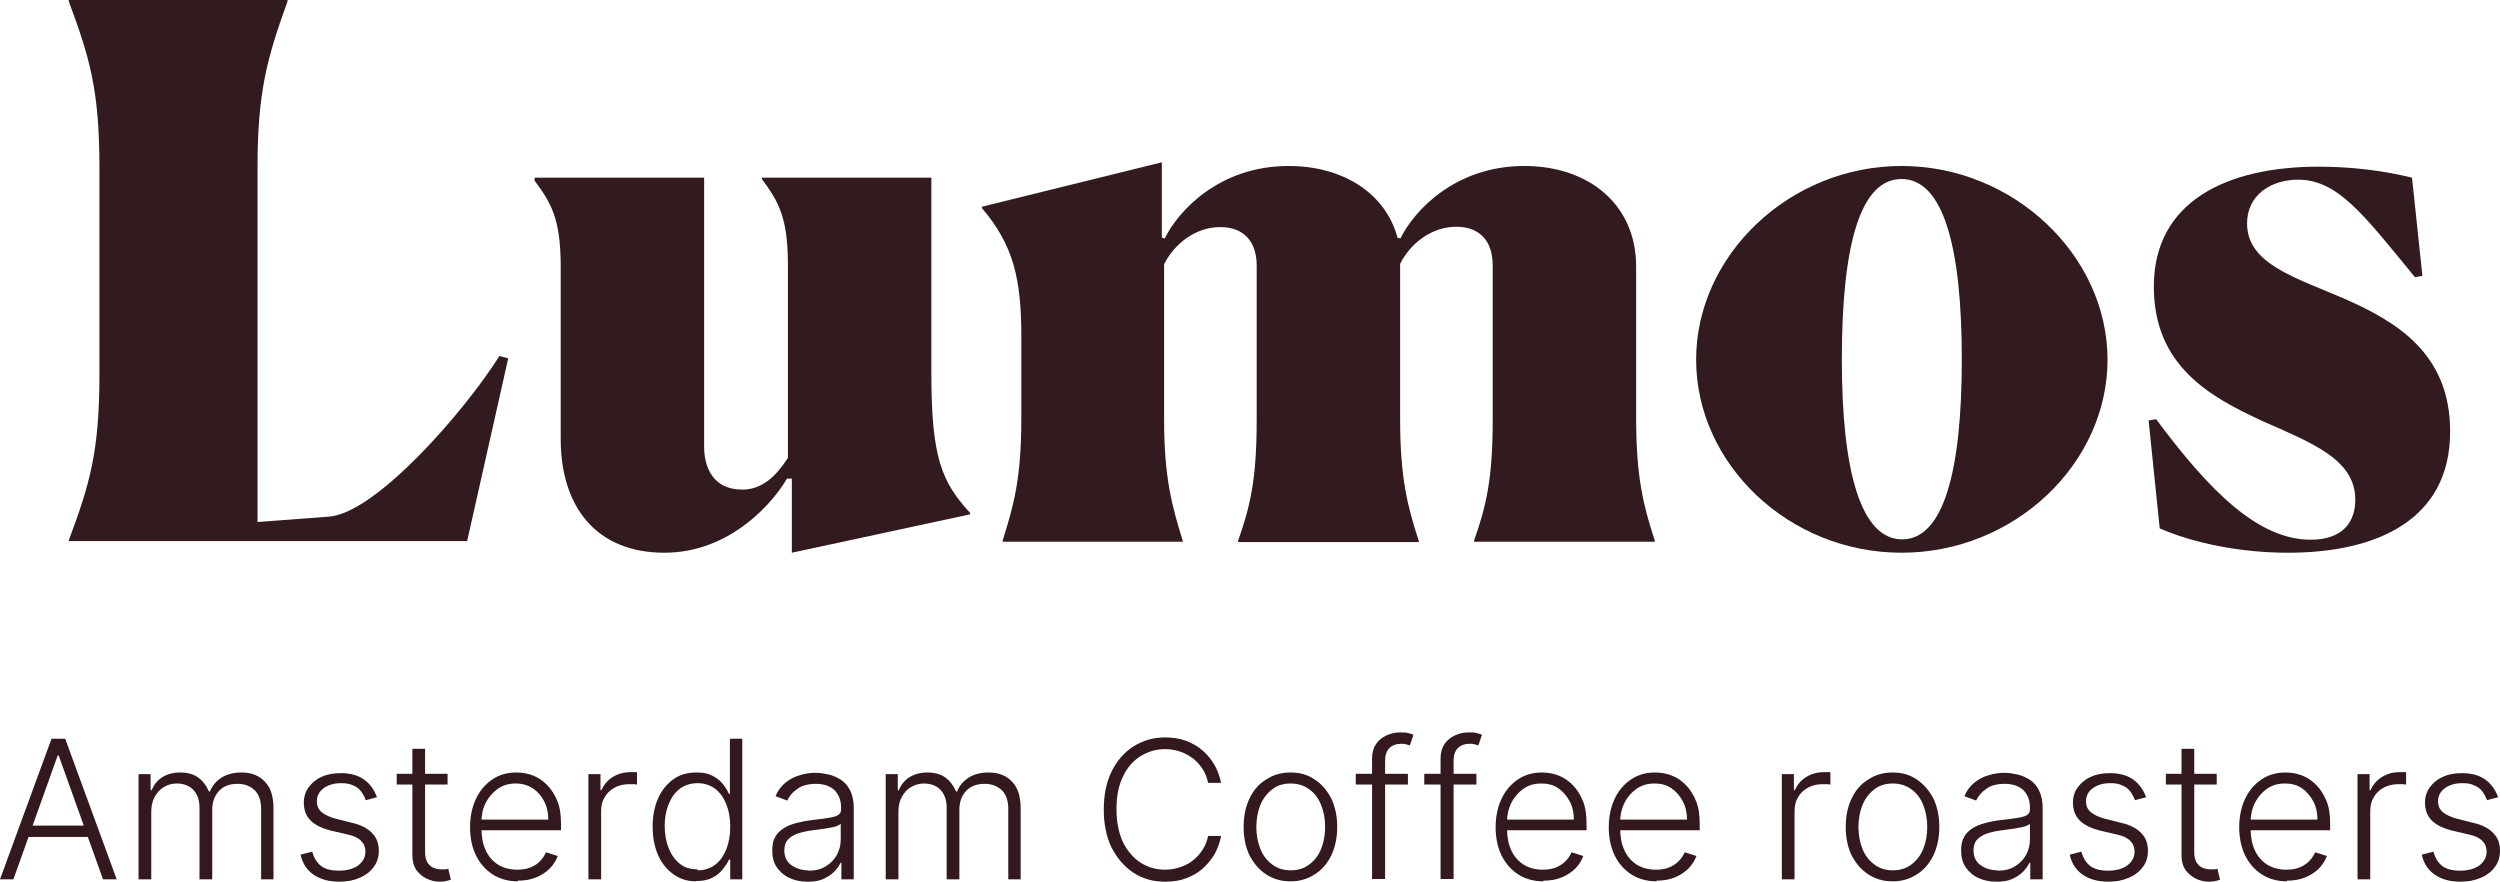 <svg xmlns="http://www.w3.org/2000/svg" fill="none" viewBox="0 0 224 79" height="79" width="224">
<g clip-path="url(#clip0_510_9)">
<path fill="#33191D" d="M1.227 78.79H0L4.615 66.192H5.842L10.457 78.79H9.23L5.258 67.689H5.17L1.198 78.79H1.227ZM2.103 73.973H8.412V74.99H2.103V73.973Z"></path>
<path fill="#33191D" d="M12.414 78.791V69.365H13.495V70.801H13.582C13.787 70.322 14.079 69.933 14.546 69.634C14.984 69.365 15.51 69.215 16.153 69.215C16.795 69.215 17.35 69.365 17.759 69.664C18.168 69.963 18.489 70.382 18.723 70.921H18.811C19.015 70.382 19.366 69.993 19.862 69.664C20.359 69.365 20.943 69.215 21.644 69.215C22.52 69.215 23.221 69.484 23.747 70.053C24.273 70.591 24.506 71.399 24.506 72.477V78.791H23.396V72.477C23.396 71.728 23.192 71.16 22.812 70.801C22.433 70.442 21.936 70.232 21.293 70.232C20.563 70.232 20.008 70.442 19.599 70.891C19.19 71.34 19.015 71.908 19.015 72.566V78.791H17.876V72.357C17.876 71.728 17.701 71.19 17.35 70.801C17 70.412 16.474 70.202 15.832 70.202C15.393 70.202 15.014 70.322 14.663 70.531C14.313 70.741 14.05 71.04 13.845 71.429C13.641 71.818 13.553 72.237 13.553 72.746V78.791H12.443H12.414Z"></path>
<path fill="#33191D" d="M33.794 71.429L32.771 71.698C32.684 71.429 32.538 71.16 32.362 70.92C32.187 70.681 31.953 70.501 31.662 70.382C31.369 70.232 31.019 70.172 30.581 70.172C29.938 70.172 29.412 70.322 29.003 70.621C28.595 70.92 28.39 71.309 28.39 71.788C28.39 72.207 28.536 72.536 28.828 72.776C29.12 73.015 29.558 73.224 30.143 73.374L31.574 73.733C32.362 73.913 32.976 74.242 33.356 74.661C33.764 75.08 33.94 75.588 33.94 76.247C33.94 76.785 33.794 77.264 33.502 77.653C33.209 78.072 32.801 78.401 32.246 78.641C31.72 78.88 31.107 79 30.405 79C29.471 79 28.711 78.79 28.098 78.371C27.485 77.952 27.105 77.354 26.93 76.576L27.981 76.307C28.127 76.875 28.39 77.294 28.77 77.593C29.179 77.893 29.704 78.012 30.347 78.012C31.077 78.012 31.662 77.863 32.1 77.534C32.538 77.204 32.742 76.785 32.742 76.307C32.742 75.918 32.625 75.618 32.362 75.349C32.1 75.08 31.72 74.9 31.194 74.781L29.646 74.421C28.828 74.212 28.215 73.913 27.806 73.494C27.397 73.075 27.222 72.536 27.222 71.908C27.222 71.399 27.368 70.92 27.66 70.531C27.952 70.142 28.332 69.813 28.828 69.604C29.325 69.364 29.909 69.274 30.552 69.274C31.428 69.274 32.129 69.484 32.655 69.873C33.18 70.262 33.56 70.8 33.794 71.489V71.429Z"></path>
<path fill="#33191D" d="M40.103 69.334V70.292H35.547V69.334H40.103ZM36.978 67.09H38.088V76.336C38.088 76.725 38.146 77.025 38.292 77.264C38.438 77.504 38.614 77.653 38.818 77.743C39.023 77.833 39.256 77.892 39.519 77.892C39.665 77.892 39.782 77.892 39.899 77.892C40.016 77.892 40.103 77.863 40.162 77.833L40.395 78.82C40.395 78.82 40.162 78.91 39.987 78.94C39.84 78.97 39.636 79 39.402 79C38.993 79 38.614 78.91 38.234 78.73C37.854 78.551 37.562 78.281 37.299 77.952C37.066 77.593 36.949 77.174 36.949 76.666V67.18L36.978 67.09Z"></path>
<path fill="#33191D" d="M46.44 78.97C45.564 78.97 44.775 78.761 44.133 78.342C43.49 77.923 42.993 77.354 42.643 76.636C42.292 75.918 42.117 75.05 42.117 74.122C42.117 73.195 42.292 72.327 42.643 71.579C42.993 70.831 43.49 70.262 44.103 69.843C44.717 69.424 45.447 69.215 46.265 69.215C46.791 69.215 47.287 69.305 47.754 69.484C48.222 69.664 48.66 69.963 49.04 70.352C49.419 70.741 49.711 71.22 49.945 71.788C50.179 72.357 50.266 73.045 50.266 73.853V74.392H42.818V73.434H49.127C49.127 72.836 49.01 72.267 48.748 71.788C48.514 71.309 48.163 70.921 47.725 70.621C47.287 70.352 46.791 70.202 46.206 70.202C45.593 70.202 45.067 70.352 44.6 70.681C44.133 71.01 43.782 71.429 43.519 71.938C43.256 72.447 43.139 73.045 43.139 73.644V74.212C43.139 74.96 43.256 75.619 43.519 76.187C43.782 76.756 44.162 77.175 44.629 77.474C45.126 77.773 45.681 77.923 46.352 77.923C46.791 77.923 47.2 77.863 47.55 77.713C47.901 77.564 48.193 77.384 48.397 77.145C48.631 76.905 48.806 76.636 48.923 76.367L49.974 76.696C49.828 77.085 49.595 77.474 49.273 77.803C48.952 78.132 48.543 78.402 48.047 78.611C47.55 78.82 46.995 78.91 46.352 78.91L46.44 78.97Z"></path>
<path fill="#33191D" d="M52.723 78.79V69.364H53.803V70.8H53.891C54.096 70.322 54.417 69.933 54.884 69.633C55.351 69.334 55.906 69.185 56.491 69.185C56.578 69.185 56.695 69.185 56.783 69.185C56.9 69.185 56.987 69.185 57.075 69.185V70.292C57.075 70.292 56.929 70.292 56.812 70.262C56.695 70.262 56.549 70.262 56.403 70.262C55.906 70.262 55.468 70.352 55.089 70.561C54.709 70.771 54.388 71.04 54.183 71.429C53.949 71.788 53.862 72.207 53.862 72.686V78.79H52.752H52.723Z"></path>
<path fill="#33191D" d="M62.391 78.97C61.602 78.97 60.93 78.761 60.346 78.342C59.762 77.923 59.294 77.354 58.973 76.636C58.652 75.918 58.477 75.05 58.477 74.062C58.477 73.075 58.652 72.237 58.973 71.519C59.294 70.801 59.762 70.232 60.346 69.813C60.93 69.394 61.631 69.215 62.42 69.215C63.004 69.215 63.471 69.305 63.851 69.514C64.231 69.723 64.552 69.963 64.786 70.262C65.019 70.561 65.195 70.861 65.311 71.13H65.399V66.192H66.509V78.79H65.428V77.025H65.311C65.195 77.324 64.99 77.594 64.756 77.893C64.523 78.192 64.201 78.461 63.822 78.641C63.442 78.85 62.946 78.94 62.361 78.94L62.391 78.97ZM62.507 77.983C63.121 77.983 63.647 77.803 64.085 77.474C64.523 77.145 64.844 76.666 65.078 76.097C65.311 75.499 65.428 74.841 65.428 74.062C65.428 73.284 65.311 72.656 65.078 72.058C64.844 71.489 64.523 71.01 64.085 70.681C63.647 70.352 63.121 70.172 62.507 70.172C61.894 70.172 61.339 70.352 60.901 70.681C60.463 71.01 60.141 71.489 59.908 72.058C59.674 72.626 59.557 73.284 59.557 74.003C59.557 74.721 59.674 75.409 59.908 75.978C60.141 76.576 60.463 77.025 60.901 77.384C61.339 77.743 61.865 77.893 62.507 77.893V77.983Z"></path>
<path fill="#33191D" d="M72.321 79C71.737 79 71.211 78.881 70.743 78.671C70.276 78.462 69.896 78.133 69.604 77.714C69.312 77.295 69.195 76.786 69.195 76.158C69.195 75.679 69.283 75.29 69.458 74.991C69.633 74.661 69.896 74.422 70.218 74.213C70.539 74.003 70.919 73.853 71.386 73.734C71.853 73.614 72.321 73.524 72.876 73.464C73.401 73.405 73.869 73.345 74.219 73.285C74.599 73.225 74.862 73.165 75.066 73.046C75.271 72.926 75.358 72.776 75.358 72.537V72.327C75.358 71.699 75.154 71.19 74.774 70.801C74.394 70.442 73.84 70.233 73.109 70.233C72.438 70.233 71.853 70.382 71.444 70.681C71.006 70.981 70.714 71.34 70.539 71.729L69.487 71.34C69.692 70.831 70.013 70.412 70.393 70.113C70.773 69.814 71.211 69.574 71.678 69.455C72.145 69.305 72.613 69.245 73.109 69.245C73.46 69.245 73.84 69.305 74.248 69.395C74.657 69.484 75.008 69.664 75.358 69.874C75.709 70.113 75.972 70.412 76.176 70.831C76.381 71.25 76.497 71.759 76.497 72.387V78.791H75.388V77.295H75.329C75.183 77.564 75.008 77.833 74.745 78.103C74.482 78.372 74.161 78.582 73.752 78.761C73.372 78.941 72.905 79 72.379 79H72.321ZM72.467 78.013C73.051 78.013 73.547 77.893 73.986 77.624C74.424 77.355 74.745 77.025 74.979 76.606C75.212 76.188 75.329 75.709 75.329 75.2V73.823C75.329 73.823 75.095 73.973 74.92 74.033C74.716 74.093 74.511 74.153 74.248 74.183C73.986 74.243 73.752 74.272 73.489 74.302C73.255 74.332 73.022 74.362 72.817 74.392C72.291 74.452 71.824 74.572 71.444 74.691C71.065 74.841 70.773 75.02 70.568 75.26C70.364 75.499 70.276 75.829 70.276 76.188C70.276 76.756 70.481 77.205 70.889 77.504C71.298 77.803 71.824 77.983 72.438 77.983L72.467 78.013Z"></path>
<path fill="#33191D" d="M79.359 78.791V69.365H80.44V70.801H80.528C80.732 70.322 81.024 69.933 81.492 69.634C81.93 69.365 82.456 69.215 83.098 69.215C83.741 69.215 84.296 69.365 84.704 69.664C85.113 69.963 85.435 70.382 85.668 70.921H85.756C85.96 70.382 86.311 69.993 86.808 69.664C87.304 69.365 87.888 69.215 88.589 69.215C89.466 69.215 90.166 69.484 90.692 70.053C91.218 70.591 91.452 71.399 91.452 72.477V78.791H90.342V72.477C90.342 71.728 90.137 71.16 89.758 70.801C89.378 70.442 88.881 70.232 88.239 70.232C87.508 70.232 86.954 70.442 86.545 70.891C86.136 71.34 85.96 71.908 85.96 72.566V78.791H84.821V72.357C84.821 71.728 84.646 71.19 84.296 70.801C83.945 70.412 83.419 70.202 82.777 70.202C82.339 70.202 81.959 70.322 81.608 70.531C81.258 70.741 80.995 71.04 80.791 71.429C80.586 71.818 80.499 72.237 80.499 72.746V78.791H79.389H79.359Z"></path>
<path fill="#33191D" d="M109.413 70.143H108.245C108.158 69.724 108.011 69.305 107.778 68.946C107.544 68.587 107.281 68.258 106.931 67.988C106.58 67.719 106.201 67.51 105.792 67.36C105.354 67.21 104.886 67.121 104.39 67.121C103.601 67.121 102.871 67.33 102.199 67.749C101.527 68.168 101.001 68.766 100.622 69.574C100.213 70.382 100.038 71.37 100.038 72.507C100.038 73.644 100.242 74.662 100.622 75.469C101.031 76.277 101.556 76.876 102.199 77.295C102.842 77.714 103.601 77.923 104.39 77.923C104.886 77.923 105.354 77.834 105.792 77.684C106.23 77.534 106.609 77.325 106.931 77.055C107.281 76.786 107.544 76.457 107.778 76.098C108.011 75.739 108.158 75.32 108.245 74.901H109.413C109.297 75.469 109.121 76.008 108.829 76.517C108.537 77.025 108.187 77.445 107.749 77.834C107.31 78.222 106.814 78.492 106.259 78.701C105.704 78.911 105.061 79.001 104.39 79.001C103.309 79.001 102.374 78.731 101.556 78.193C100.739 77.654 100.096 76.906 99.599 75.948C99.132 74.991 98.898 73.853 98.898 72.537C98.898 71.22 99.132 70.083 99.599 69.126C100.067 68.168 100.709 67.42 101.556 66.881C102.403 66.343 103.338 66.073 104.39 66.073C105.061 66.073 105.675 66.163 106.259 66.373C106.814 66.582 107.34 66.881 107.749 67.24C108.187 67.629 108.537 68.048 108.829 68.557C109.121 69.066 109.297 69.604 109.413 70.173V70.143Z"></path>
<path fill="#33191D" d="M115.636 78.97C114.818 78.97 114.088 78.761 113.445 78.342C112.802 77.923 112.335 77.354 111.955 76.636C111.605 75.918 111.43 75.05 111.43 74.093C111.43 73.135 111.605 72.267 111.955 71.549C112.306 70.801 112.802 70.232 113.445 69.843C114.088 69.424 114.789 69.215 115.636 69.215C116.483 69.215 117.184 69.424 117.797 69.843C118.44 70.262 118.907 70.831 119.287 71.549C119.637 72.297 119.813 73.135 119.813 74.093C119.813 75.05 119.637 75.888 119.287 76.636C118.936 77.354 118.44 77.953 117.797 78.342C117.155 78.761 116.454 78.97 115.607 78.97H115.636ZM115.636 77.983C116.308 77.983 116.862 77.803 117.33 77.444C117.797 77.085 118.148 76.636 118.381 76.038C118.615 75.439 118.732 74.811 118.732 74.093C118.732 73.374 118.615 72.746 118.381 72.147C118.148 71.549 117.797 71.07 117.33 70.741C116.862 70.382 116.308 70.202 115.636 70.202C114.964 70.202 114.409 70.382 113.971 70.741C113.503 71.1 113.153 71.579 112.919 72.147C112.686 72.746 112.569 73.374 112.569 74.093C112.569 74.811 112.686 75.439 112.919 76.038C113.153 76.636 113.503 77.085 113.971 77.444C114.438 77.803 114.993 77.983 115.665 77.983H115.636Z"></path>
<path fill="#33191D" d="M126.15 69.335V70.292H121.477V69.335H126.15ZM122.937 78.791V67.958C122.937 67.449 123.054 67.031 123.287 66.671C123.521 66.312 123.842 66.073 124.222 65.893C124.602 65.714 125.011 65.624 125.449 65.624C125.741 65.624 125.975 65.624 126.179 65.684C126.384 65.744 126.53 65.774 126.646 65.834L126.325 66.791C126.325 66.791 126.15 66.731 126.033 66.701C125.916 66.671 125.77 66.641 125.595 66.641C125.128 66.641 124.748 66.761 124.485 67.031C124.222 67.3 124.105 67.689 124.105 68.168V78.761H122.995L122.937 78.791Z"></path>
<path fill="#33191D" d="M132.287 69.335V70.292H127.613V69.335H132.287ZM129.074 78.791V67.958C129.074 67.449 129.191 67.031 129.424 66.671C129.658 66.312 129.979 66.073 130.359 65.893C130.739 65.714 131.148 65.624 131.586 65.624C131.878 65.624 132.111 65.624 132.316 65.684C132.52 65.744 132.666 65.774 132.783 65.834L132.462 66.791C132.462 66.791 132.287 66.731 132.17 66.701C132.053 66.671 131.907 66.641 131.732 66.641C131.264 66.641 130.885 66.761 130.622 67.031C130.359 67.3 130.242 67.689 130.242 68.168V78.761H129.132L129.074 78.791Z"></path>
<path fill="#33191D" d="M138.331 78.97C137.454 78.97 136.666 78.761 136.023 78.342C135.381 77.923 134.884 77.354 134.534 76.636C134.183 75.918 134.008 75.05 134.008 74.122C134.008 73.195 134.183 72.327 134.534 71.579C134.884 70.831 135.381 70.262 135.994 69.843C136.607 69.424 137.338 69.215 138.155 69.215C138.681 69.215 139.178 69.305 139.645 69.484C140.112 69.664 140.551 69.963 140.93 70.352C141.31 70.741 141.602 71.22 141.836 71.788C142.069 72.357 142.157 73.045 142.157 73.853V74.392H134.709V73.434H141.018C141.018 72.836 140.901 72.267 140.638 71.788C140.375 71.309 140.054 70.921 139.616 70.621C139.178 70.322 138.681 70.202 138.097 70.202C137.484 70.202 136.958 70.352 136.491 70.681C136.023 71.01 135.673 71.429 135.41 71.938C135.147 72.477 135.03 73.045 135.03 73.644V74.212C135.03 74.96 135.147 75.619 135.41 76.187C135.673 76.756 136.052 77.175 136.52 77.474C137.016 77.773 137.571 77.923 138.243 77.923C138.681 77.923 139.09 77.863 139.441 77.713C139.791 77.564 140.054 77.384 140.288 77.145C140.521 76.905 140.697 76.636 140.813 76.367L141.865 76.696C141.719 77.085 141.485 77.474 141.164 77.803C140.843 78.132 140.434 78.402 139.937 78.611C139.441 78.82 138.886 78.91 138.243 78.91L138.331 78.97Z"></path>
<path fill="#33191D" d="M148.467 78.97C147.591 78.97 146.803 78.761 146.16 78.342C145.517 77.923 145.021 77.354 144.67 76.636C144.32 75.918 144.145 75.05 144.145 74.122C144.145 73.195 144.32 72.327 144.67 71.579C145.021 70.831 145.517 70.262 146.131 69.843C146.744 69.424 147.474 69.215 148.292 69.215C148.818 69.215 149.314 69.305 149.782 69.484C150.249 69.664 150.687 69.963 151.067 70.352C151.447 70.741 151.739 71.22 151.972 71.788C152.206 72.357 152.294 73.045 152.294 73.853V74.392H144.846V73.434H151.155C151.155 72.836 151.038 72.267 150.775 71.788C150.512 71.309 150.191 70.921 149.753 70.621C149.314 70.322 148.818 70.202 148.234 70.202C147.62 70.202 147.095 70.352 146.627 70.681C146.16 71.01 145.809 71.429 145.547 71.938C145.284 72.477 145.167 73.045 145.167 73.644V74.212C145.167 74.96 145.284 75.619 145.547 76.187C145.809 76.756 146.189 77.175 146.656 77.474C147.153 77.773 147.708 77.923 148.38 77.923C148.818 77.923 149.227 77.863 149.577 77.713C149.928 77.564 150.191 77.384 150.424 77.145C150.658 76.905 150.833 76.636 150.95 76.367L152.002 76.696C151.856 77.085 151.622 77.474 151.301 77.803C150.979 78.132 150.57 78.402 150.074 78.611C149.577 78.82 149.022 78.91 148.38 78.91L148.467 78.97Z"></path>
<path fill="#33191D" d="M159.652 78.79V69.364H160.733V70.8H160.821C161.025 70.322 161.346 69.933 161.814 69.633C162.281 69.334 162.836 69.185 163.42 69.185C163.508 69.185 163.625 69.185 163.712 69.185C163.829 69.185 163.917 69.185 164.004 69.185V70.292C164.004 70.292 163.858 70.292 163.742 70.262C163.625 70.262 163.479 70.262 163.333 70.262C162.836 70.262 162.398 70.352 162.018 70.561C161.639 70.771 161.317 71.04 161.113 71.429C160.879 71.788 160.791 72.207 160.791 72.686V78.79H159.682H159.652Z"></path>
<path fill="#33191D" d="M169.585 78.97C168.767 78.97 168.037 78.761 167.394 78.342C166.752 77.923 166.284 77.354 165.905 76.636C165.554 75.918 165.379 75.05 165.379 74.093C165.379 73.135 165.554 72.267 165.905 71.549C166.255 70.801 166.752 70.232 167.394 69.843C168.037 69.424 168.738 69.215 169.585 69.215C170.432 69.215 171.133 69.424 171.746 69.843C172.36 70.262 172.856 70.831 173.236 71.549C173.587 72.297 173.762 73.135 173.762 74.093C173.762 75.05 173.587 75.888 173.236 76.636C172.885 77.354 172.389 77.953 171.746 78.342C171.104 78.761 170.403 78.97 169.556 78.97H169.585ZM169.585 77.983C170.257 77.983 170.812 77.803 171.279 77.444C171.746 77.085 172.097 76.636 172.331 76.038C172.564 75.439 172.681 74.811 172.681 74.093C172.681 73.374 172.564 72.746 172.331 72.147C172.097 71.549 171.746 71.07 171.279 70.741C170.812 70.382 170.257 70.202 169.585 70.202C168.913 70.202 168.358 70.382 167.92 70.741C167.453 71.1 167.102 71.579 166.869 72.147C166.635 72.746 166.518 73.374 166.518 74.093C166.518 74.811 166.635 75.439 166.869 76.038C167.102 76.636 167.453 77.085 167.92 77.444C168.387 77.803 168.942 77.983 169.614 77.983H169.585Z"></path>
<path fill="#33191D" d="M178.844 79C178.26 79 177.734 78.881 177.267 78.671C176.799 78.462 176.42 78.133 176.128 77.714C175.836 77.295 175.719 76.786 175.719 76.158C175.719 75.679 175.806 75.29 175.982 74.991C176.157 74.661 176.42 74.422 176.741 74.213C177.062 74.003 177.442 73.853 177.909 73.734C178.348 73.614 178.844 73.524 179.399 73.464C179.925 73.405 180.392 73.345 180.743 73.285C181.122 73.225 181.385 73.165 181.59 73.046C181.794 72.926 181.882 72.776 181.882 72.537V72.327C181.882 71.699 181.677 71.19 181.298 70.801C180.918 70.442 180.363 70.233 179.633 70.233C178.902 70.233 178.377 70.382 177.968 70.681C177.53 70.981 177.238 71.34 177.062 71.729L176.011 71.34C176.215 70.831 176.537 70.412 176.916 70.113C177.296 69.814 177.734 69.574 178.201 69.455C178.669 69.305 179.136 69.245 179.633 69.245C179.983 69.245 180.363 69.305 180.772 69.395C181.181 69.484 181.531 69.664 181.882 69.874C182.232 70.113 182.495 70.412 182.7 70.831C182.904 71.25 183.021 71.759 183.021 72.387V78.791H181.911V77.295H181.853C181.706 77.564 181.531 77.833 181.268 78.103C181.005 78.372 180.684 78.582 180.275 78.761C179.896 78.941 179.428 79 178.902 79H178.844ZM179.019 78.013C179.603 78.013 180.1 77.893 180.538 77.624C180.976 77.355 181.298 77.025 181.531 76.606C181.765 76.188 181.882 75.709 181.882 75.2V73.823C181.882 73.823 181.648 73.973 181.473 74.033C181.268 74.093 181.064 74.153 180.801 74.183C180.538 74.243 180.304 74.272 180.042 74.302C179.808 74.332 179.574 74.362 179.37 74.392C178.844 74.452 178.377 74.572 177.997 74.691C177.617 74.841 177.325 75.02 177.121 75.26C176.916 75.499 176.829 75.829 176.829 76.188C176.829 76.756 177.033 77.205 177.442 77.504C177.851 77.803 178.377 77.983 178.99 77.983L179.019 78.013Z"></path>
<path fill="#33191D" d="M192.309 71.429L191.287 71.698C191.199 71.429 191.053 71.16 190.878 70.92C190.703 70.681 190.469 70.501 190.177 70.382C189.885 70.232 189.534 70.172 189.096 70.172C188.454 70.172 187.928 70.322 187.519 70.621C187.11 70.92 186.906 71.309 186.906 71.788C186.906 72.207 187.052 72.536 187.344 72.776C187.636 73.015 188.074 73.224 188.658 73.374L190.089 73.733C190.878 73.913 191.491 74.242 191.871 74.661C192.28 75.08 192.455 75.588 192.455 76.247C192.455 76.785 192.309 77.264 192.017 77.653C191.725 78.072 191.316 78.401 190.761 78.641C190.206 78.88 189.622 79 188.921 79C187.986 79 187.227 78.79 186.614 78.371C186 77.952 185.621 77.354 185.445 76.576L186.497 76.307C186.643 76.875 186.906 77.294 187.285 77.593C187.694 77.893 188.22 78.012 188.863 78.012C189.593 78.012 190.177 77.863 190.615 77.534C191.053 77.204 191.258 76.785 191.258 76.307C191.258 75.918 191.141 75.618 190.878 75.349C190.615 75.08 190.235 74.9 189.71 74.781L188.162 74.421C187.344 74.212 186.73 73.913 186.322 73.494C185.913 73.075 185.737 72.536 185.737 71.908C185.737 71.399 185.883 70.92 186.176 70.531C186.468 70.142 186.847 69.813 187.344 69.604C187.84 69.364 188.425 69.274 189.067 69.274C189.943 69.274 190.644 69.484 191.17 69.873C191.696 70.262 192.076 70.8 192.309 71.489V71.429Z"></path>
<path fill="#33191D" d="M198.619 69.334V70.292H194.062V69.334H198.619ZM195.494 67.09H196.604V76.336C196.604 76.725 196.662 77.025 196.808 77.264C196.954 77.504 197.129 77.653 197.334 77.743C197.538 77.833 197.772 77.892 198.035 77.892C198.181 77.892 198.298 77.892 198.415 77.892C198.531 77.892 198.619 77.863 198.677 77.833L198.911 78.82C198.911 78.82 198.677 78.91 198.502 78.94C198.327 78.97 198.152 79 197.918 79C197.509 79 197.129 78.91 196.75 78.73C196.37 78.551 196.078 78.281 195.815 77.952C195.581 77.593 195.464 77.174 195.464 76.666V67.18L195.494 67.09Z"></path>
<path fill="#33191D" d="M204.956 78.97C204.079 78.97 203.291 78.761 202.648 78.342C202.006 77.923 201.509 77.354 201.159 76.636C200.808 75.918 200.633 75.05 200.633 74.122C200.633 73.195 200.808 72.327 201.159 71.579C201.509 70.831 202.006 70.262 202.619 69.843C203.232 69.424 203.963 69.215 204.78 69.215C205.306 69.215 205.803 69.305 206.27 69.484C206.737 69.664 207.176 69.963 207.555 70.352C207.935 70.741 208.227 71.22 208.461 71.788C208.694 72.357 208.782 73.045 208.782 73.853V74.392H201.334V73.434H207.643C207.643 72.836 207.526 72.267 207.263 71.788C207 71.309 206.679 70.921 206.241 70.621C205.803 70.322 205.306 70.202 204.722 70.202C204.109 70.202 203.583 70.352 203.116 70.681C202.648 71.01 202.298 71.429 202.035 71.938C201.772 72.477 201.655 73.045 201.655 73.644V74.212C201.655 74.96 201.772 75.619 202.035 76.187C202.298 76.756 202.677 77.175 203.145 77.474C203.641 77.773 204.196 77.923 204.868 77.923C205.306 77.923 205.715 77.863 206.066 77.713C206.416 77.564 206.679 77.384 206.913 77.145C207.146 76.905 207.322 76.636 207.438 76.367L208.49 76.696C208.344 77.085 208.11 77.474 207.789 77.803C207.468 78.132 207.059 78.402 206.562 78.611C206.066 78.82 205.511 78.91 204.868 78.91L204.956 78.97Z"></path>
<path fill="#33191D" d="M211.234 78.79V69.364H212.315V70.8H212.403C212.607 70.322 212.928 69.933 213.396 69.633C213.863 69.334 214.418 69.185 215.002 69.185C215.09 69.185 215.207 69.185 215.294 69.185C215.411 69.185 215.499 69.185 215.586 69.185V70.292C215.586 70.292 215.44 70.292 215.324 70.262C215.207 70.262 215.061 70.262 214.915 70.262C214.418 70.262 213.98 70.352 213.6 70.561C213.221 70.771 212.899 71.04 212.695 71.429C212.461 71.788 212.374 72.207 212.374 72.686V78.79H211.264H211.234Z"></path>
<path fill="#33191D" d="M223.852 71.429L222.83 71.698C222.742 71.429 222.596 71.16 222.421 70.92C222.246 70.681 222.012 70.501 221.72 70.382C221.428 70.232 221.077 70.172 220.639 70.172C219.997 70.172 219.471 70.322 219.062 70.621C218.653 70.92 218.449 71.309 218.449 71.788C218.449 72.207 218.595 72.536 218.887 72.776C219.179 73.015 219.617 73.224 220.201 73.374L221.632 73.733C222.421 73.913 223.034 74.242 223.414 74.661C223.823 75.08 223.998 75.588 223.998 76.247C223.998 76.785 223.852 77.264 223.56 77.653C223.268 78.072 222.859 78.401 222.304 78.641C221.749 78.88 221.165 79 220.464 79C219.529 79 218.77 78.79 218.157 78.371C217.543 77.952 217.164 77.354 216.988 76.576L218.04 76.307C218.186 76.875 218.449 77.294 218.828 77.593C219.237 77.893 219.763 78.012 220.406 78.012C221.136 78.012 221.72 77.863 222.158 77.534C222.596 77.204 222.801 76.785 222.801 76.307C222.801 75.918 222.684 75.618 222.421 75.349C222.158 75.08 221.778 74.9 221.253 74.781L219.705 74.421C218.887 74.212 218.273 73.913 217.865 73.494C217.456 73.075 217.28 72.536 217.28 71.908C217.28 71.399 217.426 70.92 217.718 70.531C218.011 70.142 218.39 69.813 218.887 69.604C219.383 69.364 219.968 69.274 220.61 69.274C221.486 69.274 222.187 69.484 222.713 69.873C223.239 70.262 223.619 70.8 223.852 71.489V71.429Z"></path>
<path fill="#311B1E" d="M6.164 48.537V48.417C8.033 43.39 8.91 40.517 8.91 33.515V15.082C8.91 8.02 8.033 5.177 6.164 0.12V0H25.763V0.12C23.952 5.147 23.076 8.199 23.076 14.962V46.772L29.443 46.293C33.649 46.023 41.623 36.867 44.748 31.899L45.537 32.109L41.857 48.477H6.164V48.537Z"></path>
<path fill="#311B1E" d="M70.919 42.882H70.51C69.429 44.797 65.573 49.525 59.527 49.525C53.481 49.525 50.239 45.485 50.239 39.321V23.88C50.239 19.571 49.363 18.164 47.902 16.189V15.92H63.091V40.039C63.091 41.775 63.821 43.869 66.508 43.869C68.319 43.869 69.575 42.612 70.597 41.026V23.73C70.597 19.421 69.721 18.015 68.261 16.04V15.92H83.449V33.426C83.449 41.056 84.384 43.181 86.925 45.964V46.084L70.948 49.525V42.882H70.919Z"></path>
<path fill="#311B1E" d="M106.027 48.537H89.846V48.417C90.781 45.365 91.511 43.061 91.511 37.465V30.163C91.511 24.927 90.781 21.934 87.977 18.643V18.523L104.1 14.543V21.306L104.363 21.366C105.56 18.912 109.24 14.872 115.462 14.872C120.34 14.872 124.166 17.326 125.217 21.306L125.48 21.366C126.678 18.912 130.358 14.872 136.58 14.872C142.334 14.872 146.598 18.313 146.598 23.879V37.465C146.598 42.821 147.27 45.365 148.263 48.417V48.537H132.081V48.417C133.162 45.365 133.746 42.911 133.746 37.615V23.76C133.746 21.695 132.666 20.318 130.475 20.318C128.284 20.318 126.386 21.785 125.451 23.64V37.495C125.451 42.851 126.123 45.395 127.116 48.447V48.567H110.934V48.447C112.015 45.395 112.599 42.941 112.599 37.645V23.79C112.599 21.725 111.519 20.348 109.328 20.348C107.137 20.348 105.239 21.815 104.304 23.67V37.585C104.304 42.881 105.034 45.395 105.969 48.447V48.567L106.027 48.537Z"></path>
<path fill="#311B1E" d="M151.973 32.228C151.973 22.892 160.326 14.872 170.374 14.872C180.422 14.872 188.834 22.892 188.834 32.228C188.834 41.565 180.48 49.524 170.374 49.524C160.268 49.524 151.973 41.565 151.973 32.228ZM175.778 32.228C175.778 22.084 174.113 16.039 170.374 16.039C166.635 16.039 165.029 22.084 165.029 32.228C165.029 42.373 166.781 48.327 170.432 48.327C174.083 48.327 175.778 42.373 175.778 32.228Z"></path>
<path fill="#311B1E" d="M217.051 24.718L216.379 24.837C211.706 19.122 209.427 16.1 205.893 16.1C203.556 16.1 201.337 17.416 201.337 20.02C201.337 23.671 205.689 24.867 210.099 26.783C214.772 28.847 219.533 31.69 219.533 38.663C219.533 46.622 212.903 49.525 205.017 49.525C200.723 49.525 196.517 48.657 193.509 47.341L192.516 37.675L193.187 37.555C198.007 44.049 202.359 48.358 207.032 48.358C209.982 48.358 211.034 46.712 211.034 44.767C211.034 41.116 207.032 39.65 202.739 37.735C197.978 35.55 192.983 32.767 192.983 25.675C192.983 18.045 199.526 14.933 207.762 14.933C210.771 14.933 213.721 15.322 216.116 15.92L217.051 24.748V24.718Z"></path>
</g>
<defs>
<clipPath id="clip0_510_9">
<rect fill="white" height="79" width="224"></rect>
</clipPath>
</defs>
</svg>
